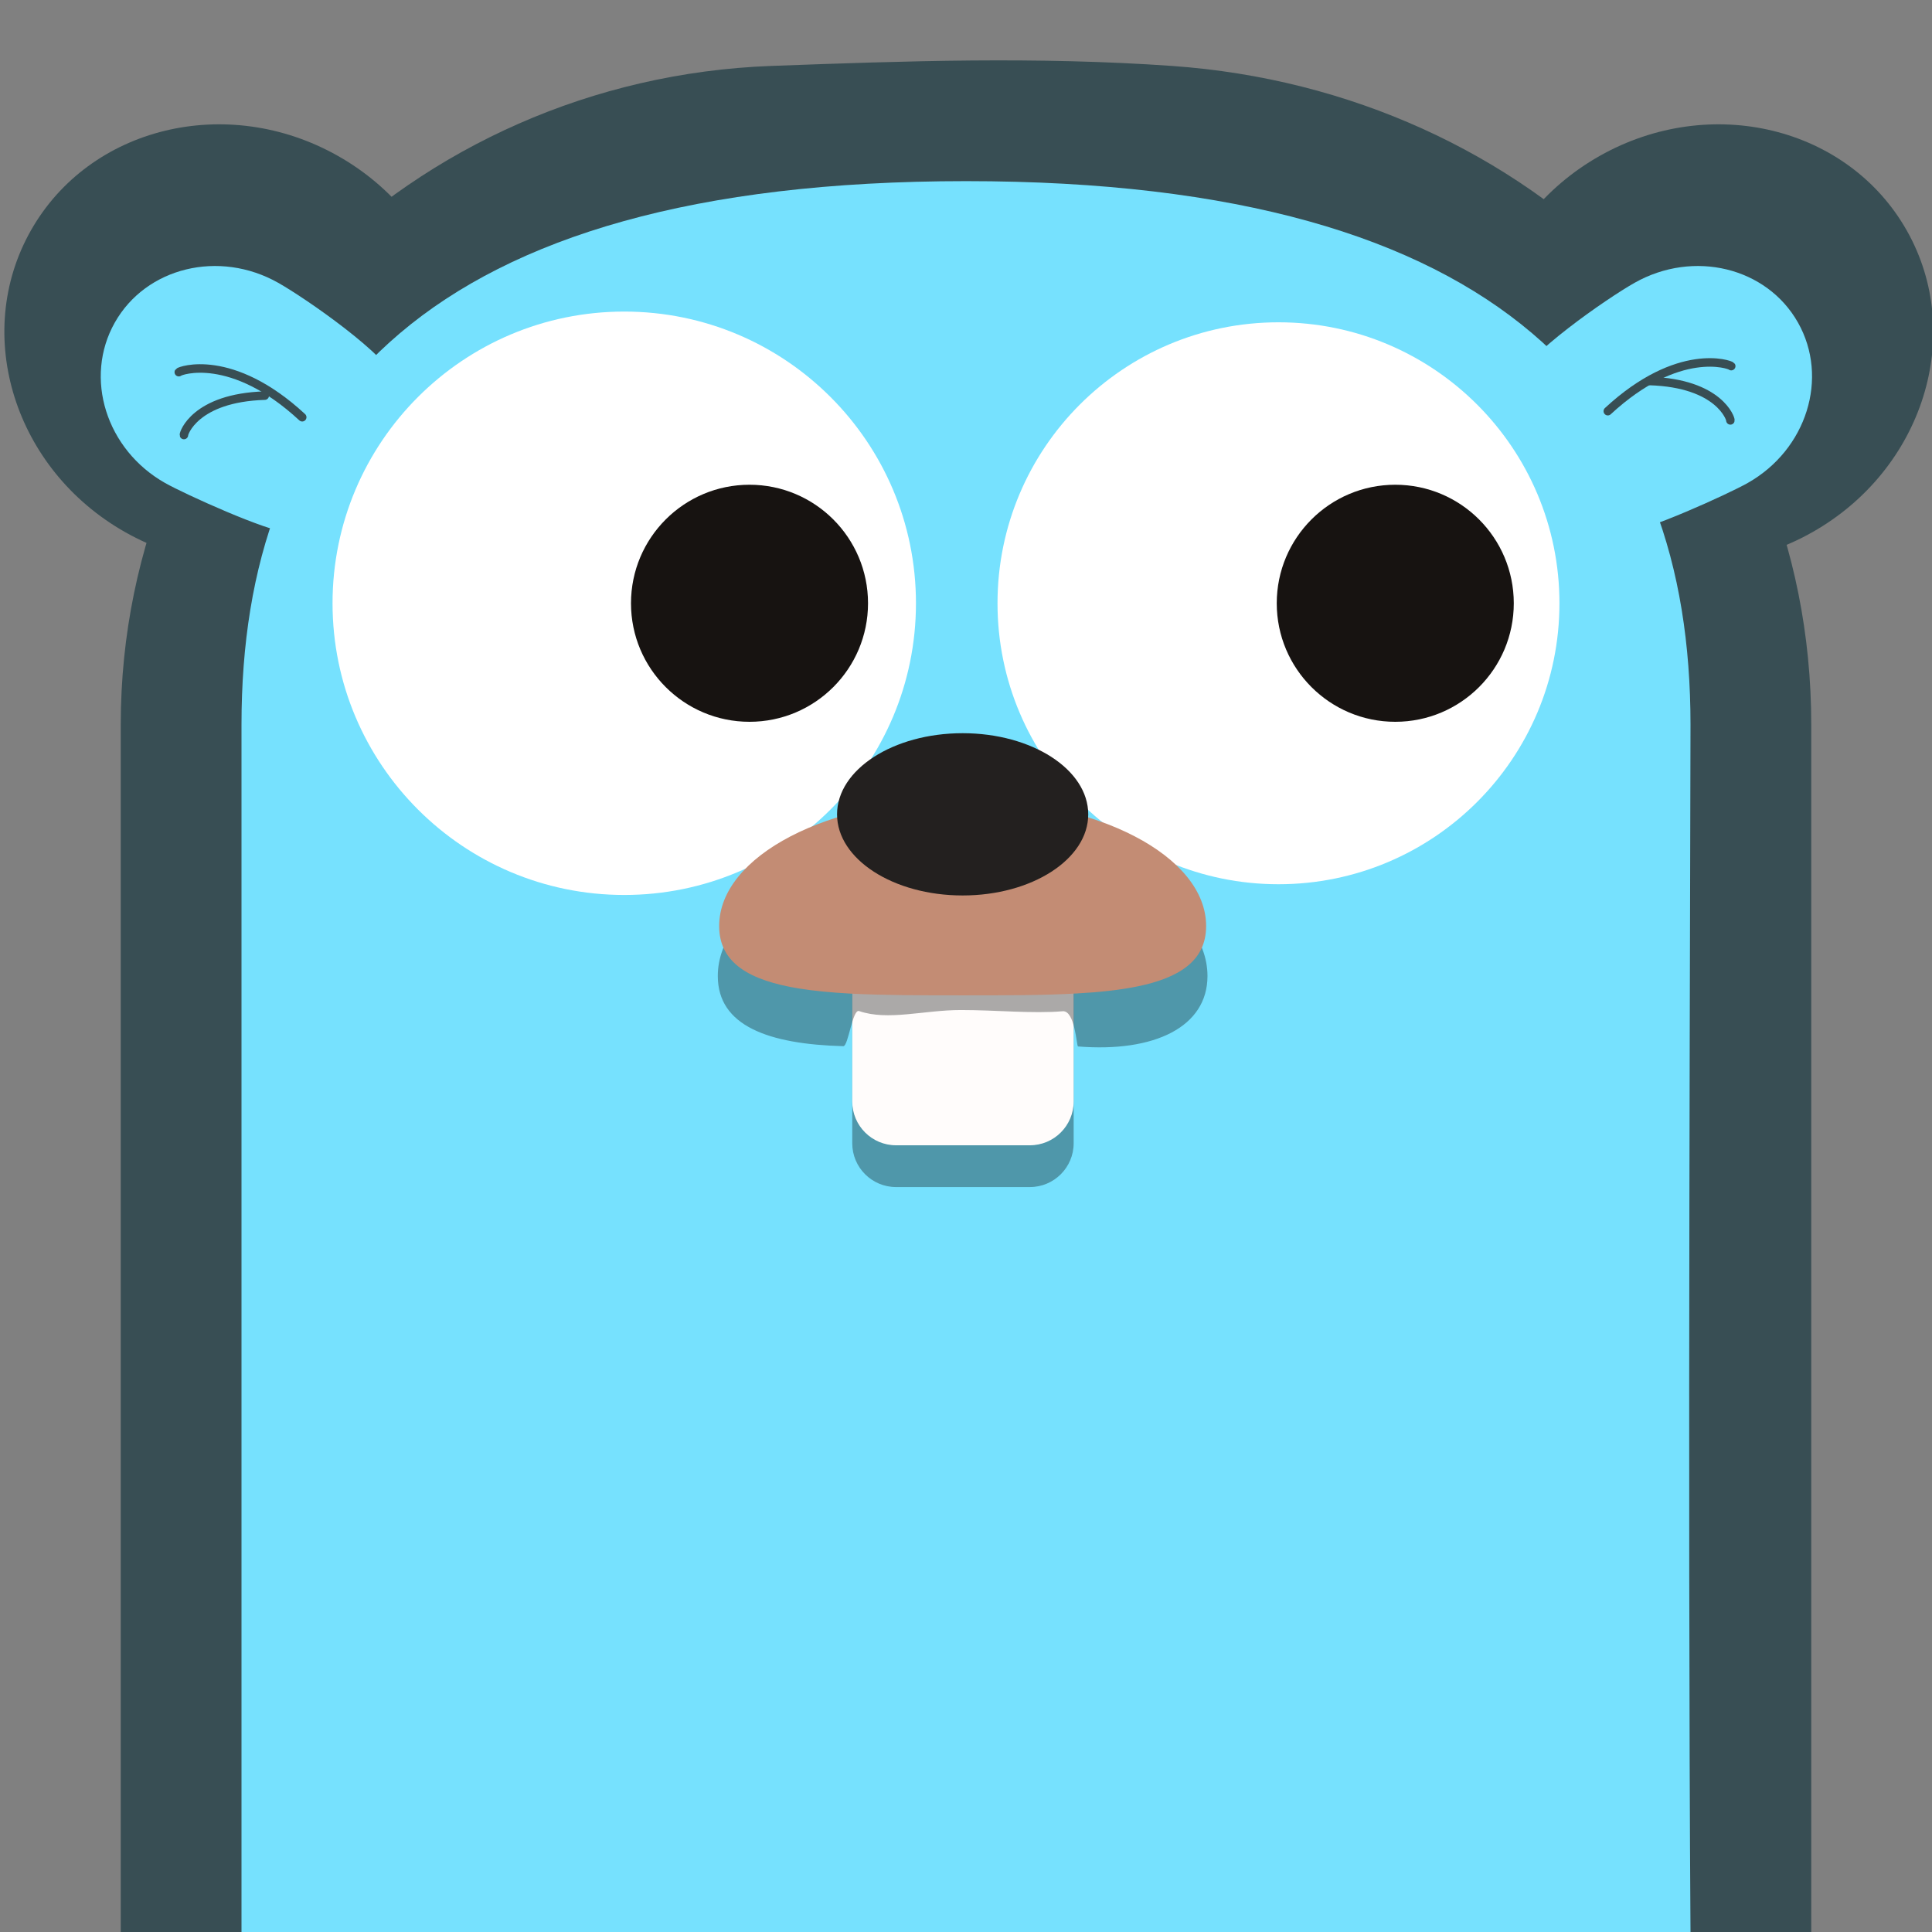 <svg width="90" height="90" viewBox="0 0 90 90" fill="none" xmlns="http://www.w3.org/2000/svg">
<rect x="0" y="0" width="90" height="90" fill="#808080" stroke="none"/>
<g clip-path="url(#clip0_1709_106)">
<path d="M70.114 21.312C67.38 16.471 69.354 10.181 74.522 7.262C79.689 4.344 86.095 5.904 88.829 10.745C91.562 15.586 89.589 21.877 84.421 24.795C79.253 27.713 72.848 26.154 70.114 21.312Z" fill="#384E54"/>
<path d="M20.149 21.312C22.882 16.471 20.909 10.181 15.741 7.262C10.573 4.344 4.168 5.904 1.434 10.745C-1.3 15.586 0.674 21.877 5.841 24.795C11.009 27.713 17.415 26.154 20.149 21.312Z" fill="#384E54"/>
<path d="M45.258 2.818C42.148 2.846 39.041 2.956 35.931 3.071C19.244 3.689 5.625 16.965 5.625 33.75C5.625 42.127 5.625 70.312 5.625 90H84.375C84.375 67.5 84.375 45 84.375 33.75C84.375 16.964 71.248 4.244 54.59 3.071C51.48 2.852 48.368 2.793 45.258 2.818Z" fill="#384E54"/>
<path d="M12.96 13.174C14.252 13.903 18.073 16.552 18.531 17.809C19.047 19.225 18.98 20.806 18.209 22.171C17.234 23.897 15.381 24.839 13.438 24.805C12.482 24.776 8.599 23.013 7.693 22.501C4.944 20.949 3.894 17.602 5.348 15.026C6.803 12.451 10.21 11.621 12.96 13.174Z" fill="#76E1FE"/>
<path d="M47.443 43.093H42.273C41.303 43.093 40.517 43.879 40.517 44.849V51.269C40.517 52.239 41.303 53.025 42.273 53.025H47.443C48.413 53.025 49.199 52.239 49.199 51.269V44.849C49.199 43.879 48.413 43.093 47.443 43.093Z" fill="black" fill-opacity="0.329"/>
<path d="M45 8.438C19.688 8.438 11.25 18.887 11.25 33.75V90H78.75C78.612 69.311 78.75 39.375 78.75 33.75C78.75 18.887 70.312 8.438 45 8.438Z" fill="#76E1FE"/>
<path d="M76.146 13.174C74.853 13.903 71.032 16.552 70.574 17.809C70.058 19.225 70.126 20.806 70.897 22.171C71.872 23.897 73.724 24.839 75.668 24.805C76.624 24.776 80.506 23.013 81.412 22.501C84.162 20.949 85.212 17.602 83.757 15.026C82.303 12.451 78.895 11.621 76.146 13.174Z" fill="#76E1FE"/>
<path d="M59.557 41.191C66.785 41.191 72.645 35.331 72.645 28.103C72.645 20.874 66.785 15.014 59.557 15.014C52.328 15.014 46.468 20.874 46.468 28.103C46.468 35.331 52.328 41.191 59.557 41.191Z" fill="white"/>
<path d="M29.08 41.691C36.585 41.691 42.669 35.608 42.669 28.103C42.669 20.598 36.585 14.514 29.08 14.514C21.575 14.514 15.491 20.598 15.491 28.103C15.491 35.608 21.575 41.691 29.08 41.691Z" fill="white"/>
<path d="M47.974 43.749H41.742C40.615 43.749 39.701 44.663 39.701 45.791V53.257C39.701 54.384 40.615 55.298 41.742 55.298H47.974C49.101 55.298 50.015 54.384 50.015 53.257V45.791C50.015 44.663 49.101 43.749 47.974 43.749Z" fill="black" fill-opacity="0.329"/>
<path d="M47.974 41.803H41.742C40.615 41.803 39.701 42.717 39.701 43.844V51.31C39.701 52.438 40.615 53.352 41.742 53.352H47.974C49.101 53.352 50.015 52.438 50.015 51.31V43.844C50.015 42.717 49.101 41.803 47.974 41.803Z" fill="#FFFCFB"/>
<path d="M56.249 45.469C56.249 47.826 53.799 49.036 50.217 48.748C50.151 48.748 50.082 47.059 49.502 47.108C48.086 47.226 46.42 47.051 44.761 47.051C43.037 47.051 41.368 47.565 40.02 47.099C39.71 46.992 39.519 48.741 39.285 48.735C35.787 48.642 33.438 47.784 33.438 45.468C33.438 42.059 38.544 39.297 44.843 39.297C51.143 39.297 56.249 42.059 56.249 45.468V45.469Z" fill="black" fill-opacity="0.329"/>
<path d="M56.186 43.139C56.186 44.738 54.967 45.544 52.986 45.951C52.164 46.12 51.213 46.222 50.163 46.279C48.576 46.37 46.766 46.367 44.843 46.367C42.951 46.367 41.167 46.367 39.599 46.285C38.737 46.237 37.941 46.164 37.227 46.049C34.938 45.678 33.501 44.876 33.501 43.139C33.501 39.877 38.579 37.232 44.843 37.232C51.108 37.232 56.186 39.877 56.186 43.139V43.139Z" fill="#C38C74"/>
<path d="M44.843 41.714C48.075 41.714 50.694 40.022 50.694 37.935C50.694 35.847 48.075 34.155 44.843 34.155C41.612 34.155 38.993 35.847 38.993 37.935C38.993 40.022 41.612 41.714 44.843 41.714Z" fill="#23201F"/>
<path d="M34.915 33.624C37.964 33.624 40.436 31.152 40.436 28.103C40.436 25.053 37.964 22.581 34.915 22.581C31.866 22.581 29.394 25.053 29.394 28.103C29.394 31.152 31.866 33.624 34.915 33.624Z" fill="#171311"/>
<path d="M64.997 33.624C68.046 33.624 70.518 31.152 70.518 28.103C70.518 25.053 68.046 22.581 64.997 22.581C61.948 22.581 59.476 25.053 59.476 28.103C59.476 31.152 61.948 33.624 64.997 33.624Z" fill="#171311"/>
<path d="M14.078 19.436C10.786 16.388 8.377 17.264 8.329 17.337" stroke="#384E54" stroke-width="0.397" stroke-linecap="round"/>
<path d="M12.333 18.43C9.075 18.531 8.546 20.203 8.568 20.265" stroke="#384E54" stroke-width="0.397" stroke-linecap="round"/>
<path d="M74.898 19.154C78.19 16.106 80.599 16.982 80.647 17.055" stroke="#384E54" stroke-width="0.397" stroke-linecap="round"/>
<path d="M76.843 17.749C80.101 17.85 80.63 19.521 80.608 19.583" stroke="#384E54" stroke-width="0.397" stroke-linecap="round"/>
</g>
<defs>
<clipPath id="clip0_1709_106">
<rect width="90" height="90" fill="white"/>
</clipPath>
</defs>
</svg>
